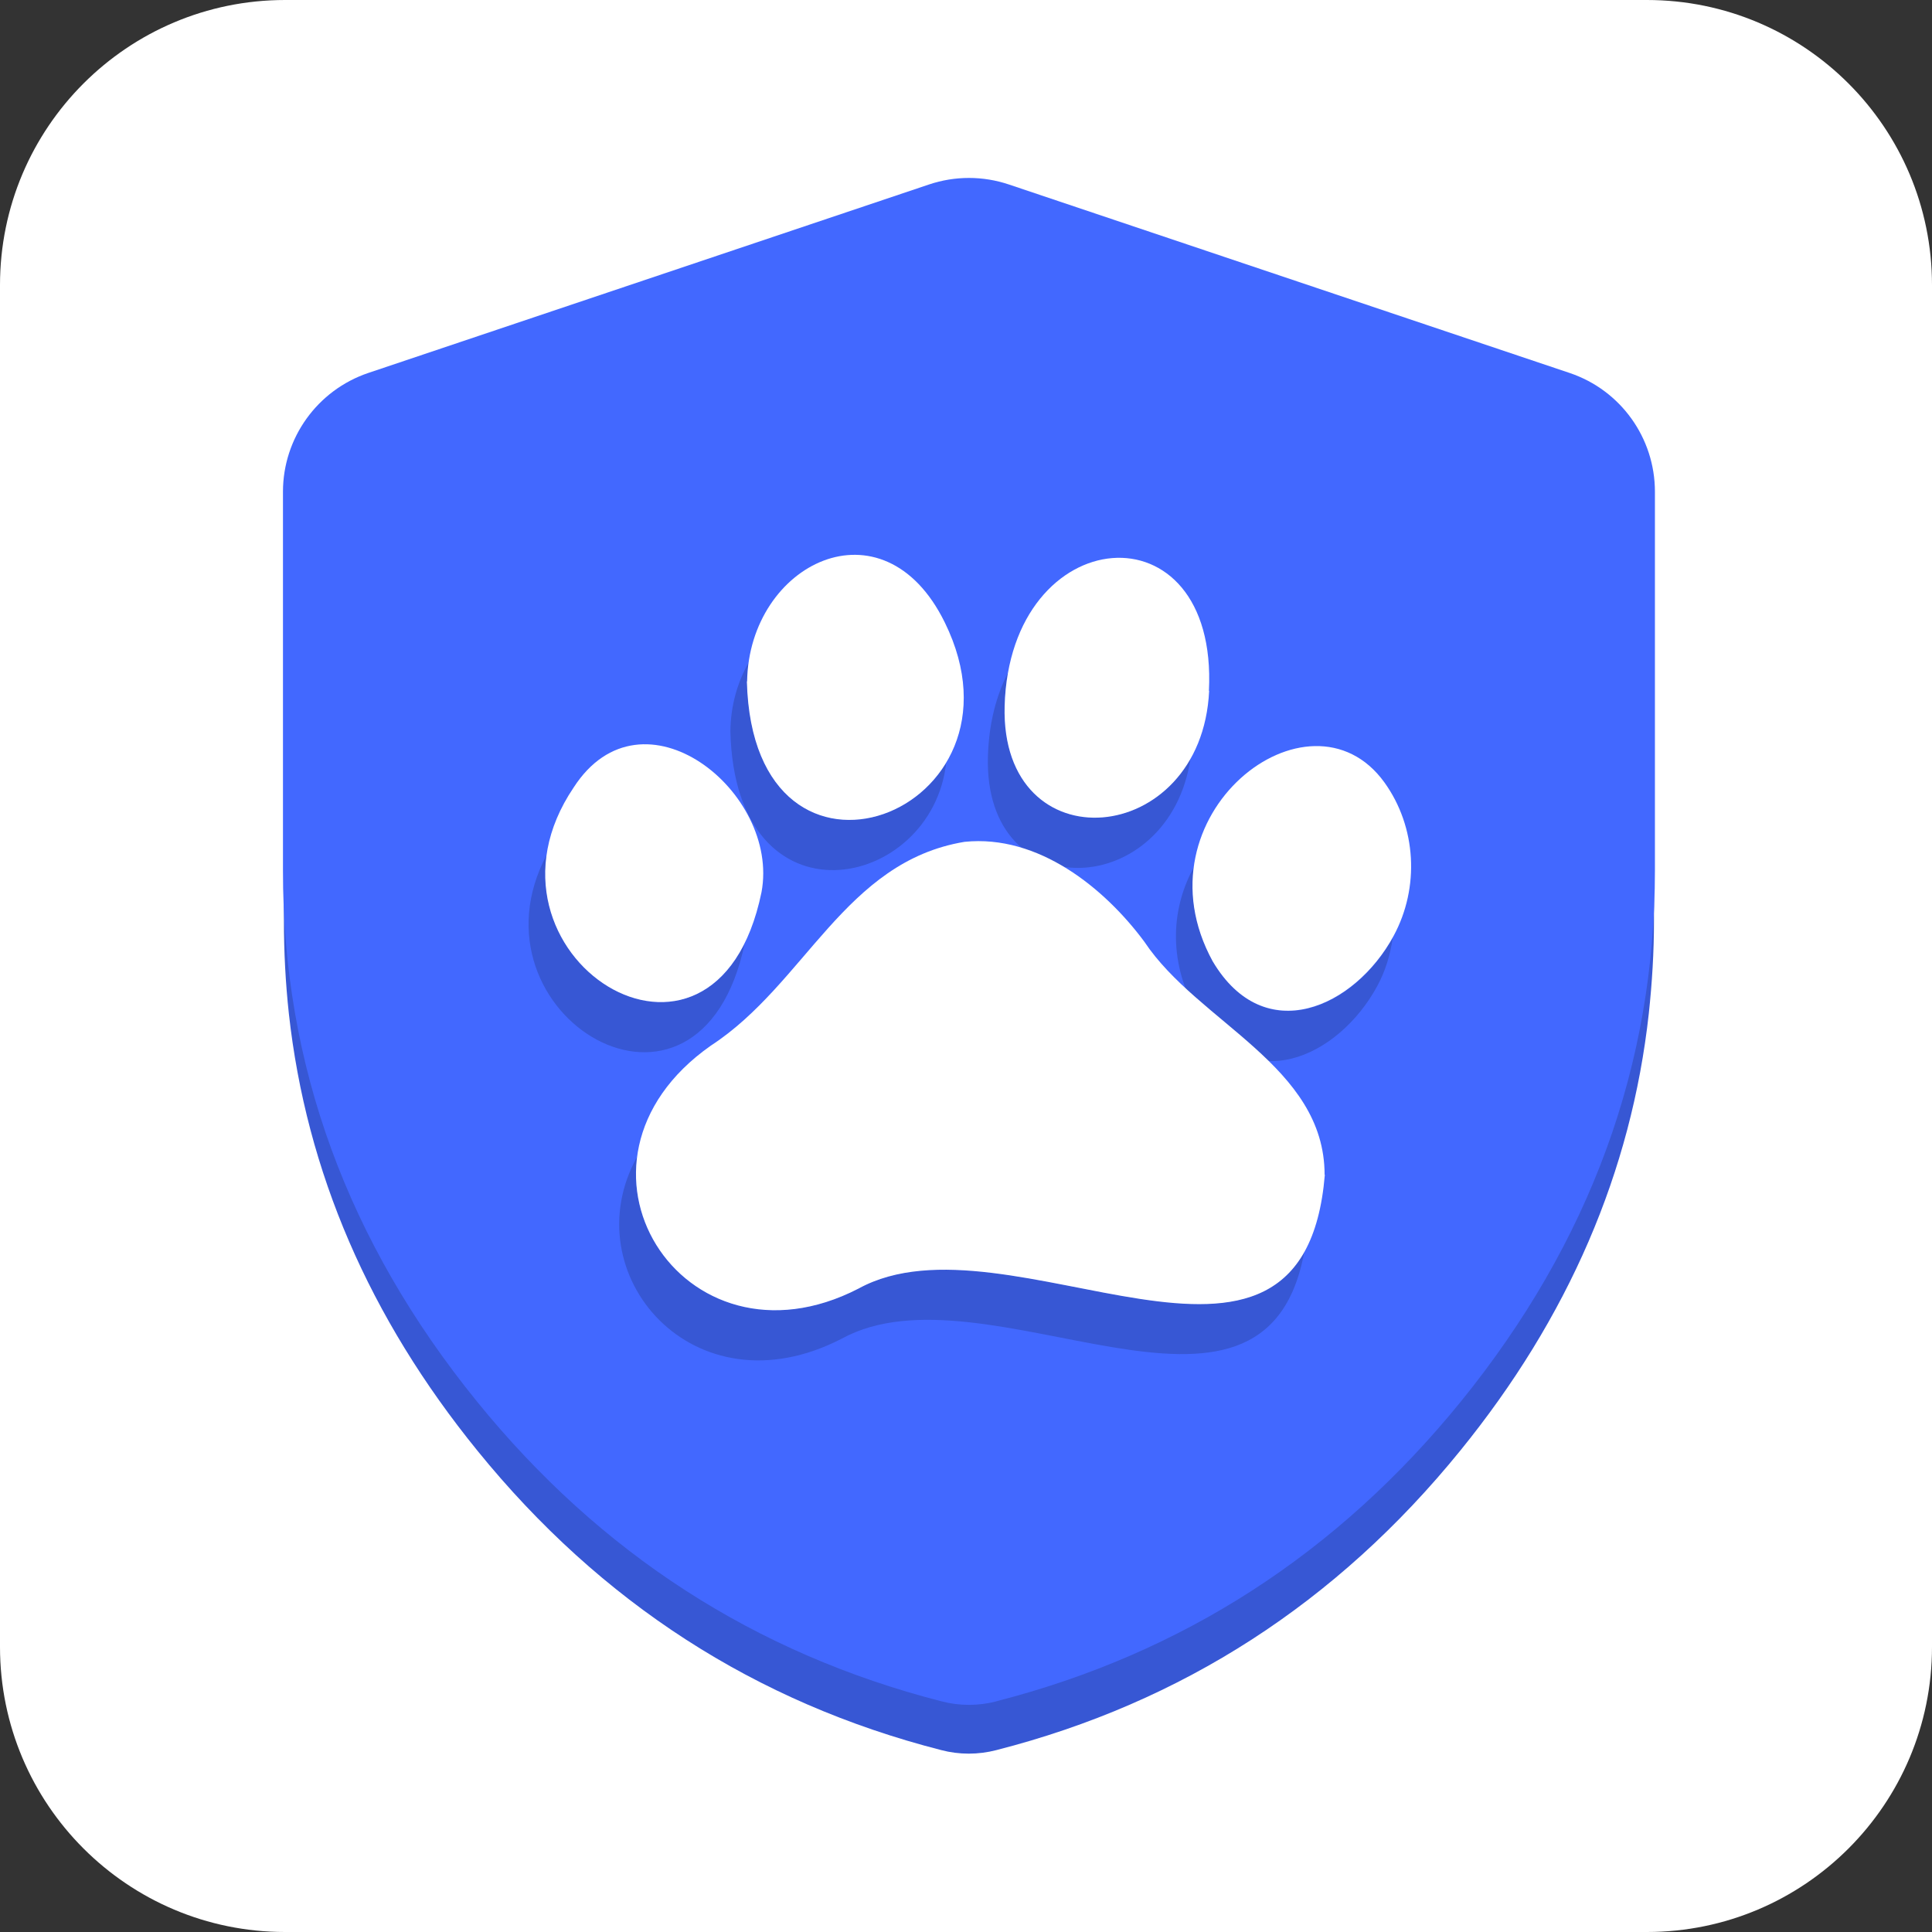 <svg width="82" height="82" viewBox="0 0 82 82" fill="none" xmlns="http://www.w3.org/2000/svg">
<rect x="0" y="0" width="82" height="82" fill="#333333" stroke="none"/>
<g clip-path="url(#clip0_59_87)">
<path d="M69.9 0H12.1C5.417 0 0 5.417 0 12.1V69.9C0 76.583 5.417 82 12.1 82H69.9C76.583 82 82 76.583 82 69.9V12.1C82 5.417 76.583 0 69.9 0Z" fill="white"/>
<path d="M42.29 72.15C41.53 72.35 40.72 72.35 39.95 72.15C32.06 70.12 25.49 65.89 20.27 59.45C14.79 52.69 12.05 45.19 12.05 36.95V39.08C12.05 40.41 12.12 41.73 12.26 43.02C13 49.73 15.67 55.92 20.27 61.58C25.5 68.02 32.06 72.26 39.95 74.28C40.71 74.48 41.52 74.48 42.29 74.28C50.18 72.26 56.74 68.02 61.97 61.58C66.57 55.92 69.24 49.73 69.98 43.02C70.12 41.72 70.2 40.41 70.2 39.08V36.95C70.2 45.2 67.46 52.7 61.98 59.46C56.75 65.9 50.19 70.14 42.3 72.16L42.29 72.15Z" fill="#3757D4"/>
<path d="M42.29 72.21C41.53 72.41 40.72 72.41 39.96 72.21C32.05 70.18 25.48 65.94 20.24 59.48C14.75 52.71 12 45.2 12.01 36.94V20.87C12.01 18.59 13.47 16.56 15.63 15.83L39.43 7.83C40.53 7.46 41.72 7.46 42.82 7.83L66.62 15.83C68.79 16.56 70.24 18.59 70.24 20.87V36.94C70.24 45.2 67.49 52.72 62 59.49C56.76 65.94 50.19 70.18 42.28 72.21H42.29Z" fill="#4268FF"/>
<path d="M36.43 54.69C31.02 57.48 26.48 53.43 27.04 49.1C24.29 54.04 29.42 60.07 35.72 56.82C41.85 53.45 53.68 62.38 55.36 53.12C52.25 58.7 41.99 51.63 36.43 54.69Z" fill="#3757D4"/>
<path d="M31.71 28.92C31.71 28.65 31.74 28.39 31.77 28.13C31.3 28.96 31.01 29.95 31 31.05C31.21 39.52 39.56 37.82 40.16 32.37C38 35.96 31.89 36.15 31.71 28.92Z" fill="#3757D4"/>
<path d="M51.48 40.81C50.72 39.42 50.51 38.04 50.68 36.79C49.75 38.47 49.53 40.68 50.77 42.94C52.97 46.65 56.8 44.9 58.45 41.86C58.8 41.22 59.01 40.52 59.11 39.81C57.44 42.8 53.66 44.49 51.48 40.81Z" fill="#3757D4"/>
<path d="M23.21 36.27C19.59 43.06 29.7 49.19 31.61 40.03C29.03 45.24 22.46 41.48 23.21 36.27Z" fill="#3757D4"/>
<path d="M42.64 29.98C42.65 29.48 42.7 29.01 42.78 28.56C42.29 29.51 41.97 30.69 41.93 32.11C41.75 38.61 49.65 38.19 50.53 32.18C48.36 36.04 42.49 35.59 42.64 29.97V29.98Z" fill="#3757D4"/>
<path d="M56.23 49.86C55.31 60.96 42.8 51.2 36.44 54.69C28.96 58.55 23.12 49.33 30.17 44.38C34.19 41.76 35.85 36.57 40.94 35.73C44.07 35.41 46.88 37.69 48.57 39.97C50.85 43.4 56.22 45.24 56.22 49.86H56.23Z" fill="white"/>
<path d="M31.71 28.92C31.79 23.93 37.48 21.08 40.1 26.42C44.09 34.54 31.96 39.15 31.7 28.92H31.71Z" fill="white"/>
<path d="M58.76 33.21C60.12 35.1 60.26 37.67 59.15 39.72C57.5 42.76 53.67 44.51 51.47 40.8C48.09 34.62 55.58 28.8 58.76 33.21Z" fill="white"/>
<path d="M32.32 37.87C30.36 47.4 19.57 40.49 24.35 33.42C27.26 28.92 33.12 33.61 32.32 37.87Z" fill="white"/>
<path d="M51.32 29.32C51 36.02 42.46 36.73 42.64 29.97C42.86 22.08 51.71 21.32 51.31 29.32H51.32Z" fill="white"/>
</g>
<defs>
<clipPath id="clip0_59_87">
<rect width="82" height="82" fill="white"/>
</clipPath>
</defs>
</svg>
